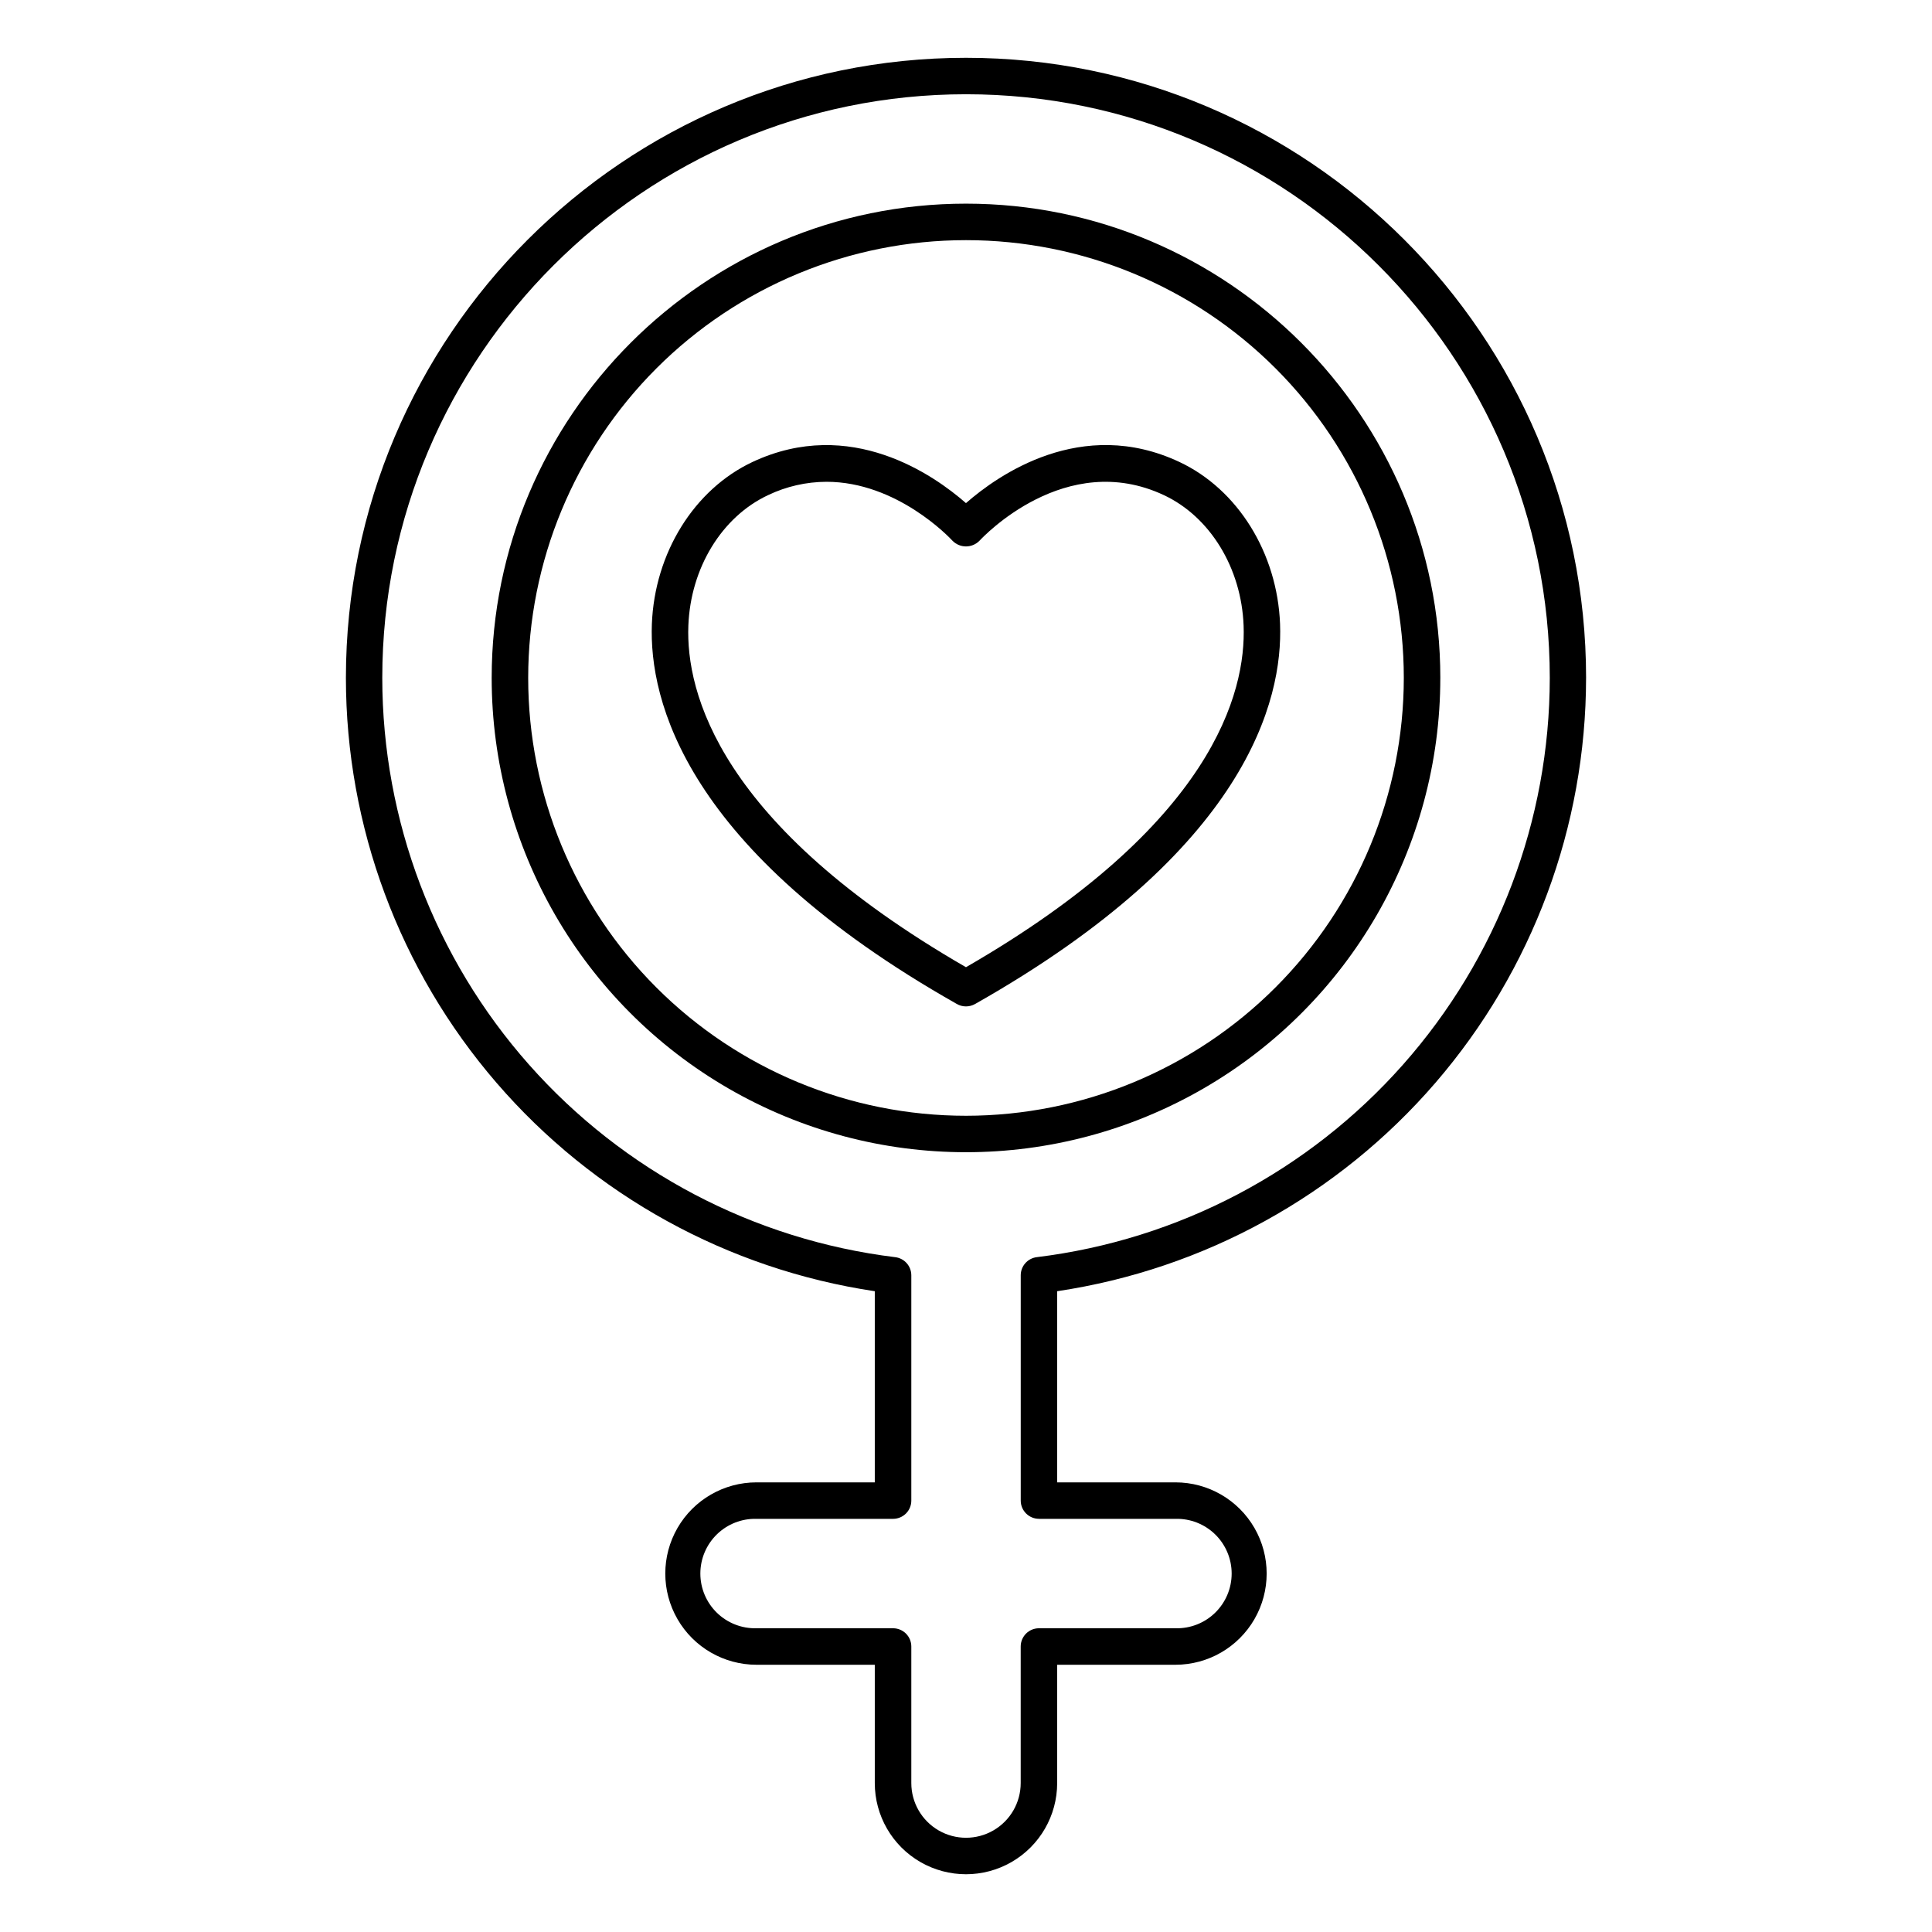 <?xml version="1.0" encoding="UTF-8"?>
<!-- The Best Svg Icon site in the world: iconSvg.co, Visit us! https://iconsvg.co -->
<svg fill="#000000" width="800px" height="800px" version="1.1" viewBox="144 144 512 512" xmlns="http://www.w3.org/2000/svg">
 <g>
  <path d="m525.7 323.65c0-69.281-56.395-125.68-125.7-125.68-69.305 0-125.7 56.402-125.7 125.68 0 44.91 23.957 86.402 62.848 108.86 38.891 22.453 86.809 22.453 125.7 0 38.891-22.457 62.848-63.949 62.848-108.86zm-125.7 116.04c-30.773 0-60.281-12.223-82.043-33.98-21.758-21.758-33.98-51.27-33.98-82.039-0.004-30.773 12.219-60.281 33.977-82.043 21.758-21.758 51.27-33.984 82.039-33.984 30.77-0.004 60.281 12.219 82.043 33.977 21.758 21.758 33.984 51.266 33.988 82.035-0.023 30.766-12.254 60.266-34.008 82.023-21.754 21.754-51.25 33.988-82.016 34.012z"/>
  <path d="m564.33 323.65c0-90.617-73.73-164.33-164.33-164.33s-164.33 73.711-164.33 164.33c0.016 39.391 14.176 77.465 39.898 107.29 25.727 29.832 61.305 49.434 100.26 55.246v50.656h-31.352c-8.633 0-16.613 4.606-20.93 12.082-4.316 7.481-4.316 16.691 0 24.168 4.316 7.477 12.297 12.086 20.93 12.086h31.352v31.352-0.004c0 8.637 4.606 16.613 12.082 20.93 7.477 4.316 16.691 4.316 24.168 0 7.477-4.316 12.082-12.293 12.082-20.93v-31.348h31.352c8.633 0 16.613-4.609 20.93-12.086 4.316-7.477 4.316-16.688 0-24.168-4.316-7.477-12.297-12.082-20.93-12.082h-31.352v-50.656c38.957-5.816 74.535-25.422 100.26-55.25s39.883-67.898 39.906-107.29zm-144.99 222.86h36.184-0.004c3.91-0.102 7.699 1.379 10.5 4.109 2.801 2.731 4.383 6.477 4.383 10.391 0 3.91-1.582 7.656-4.383 10.387s-6.59 4.211-10.5 4.109h-36.18c-1.285 0-2.516 0.508-3.426 1.414-0.906 0.906-1.418 2.137-1.418 3.418v36.191c0 5.18-2.762 9.965-7.246 12.555-4.484 2.59-10.012 2.59-14.496 0-4.484-2.59-7.246-7.375-7.246-12.555v-36.191c0-1.281-0.512-2.512-1.418-3.418-0.91-0.906-2.141-1.414-3.422-1.414h-36.184c-3.91 0.102-7.695-1.379-10.5-4.109-2.801-2.731-4.383-6.477-4.383-10.387 0-3.914 1.582-7.66 4.383-10.391 2.805-2.731 6.59-4.211 10.5-4.109h36.184c1.281 0 2.512-0.508 3.422-1.414 0.906-0.906 1.418-2.137 1.418-3.418v-59.711c-0.004-2.445-1.832-4.508-4.262-4.801-37.484-4.59-72-22.734-97.039-51.008s-38.875-64.73-38.898-102.5c0-85.293 69.402-154.68 154.7-154.68s154.7 69.391 154.7 154.68c-0.027 37.766-13.863 74.219-38.902 102.49-25.039 28.277-59.555 46.418-97.039 51.012-2.43 0.293-4.258 2.356-4.262 4.801v59.73c0.012 2.664 2.176 4.816 4.844 4.812z"/>
  <path d="m483.23 309.38c-0.727-18.832-11.199-35.691-26.688-42.961-25.93-12.172-48.148 3.543-56.551 10.914-8.402-7.371-30.602-23.066-56.551-10.914-15.488 7.273-25.957 24.129-26.688 42.961-0.766 20.074 8.699 59.828 80.688 100.61h0.004c0.766 0.473 1.648 0.723 2.551 0.719 0.848 0 1.68-0.223 2.418-0.641 72.098-40.816 81.586-80.609 80.816-100.69zm-83.234 90.941c-65.516-37.785-74.254-72.887-73.574-90.527 0.582-15.262 8.855-28.832 21.125-34.578 4.832-2.312 10.121-3.519 15.48-3.535 18.695 0 32.68 14.84 33.406 15.637 0.938 0.953 2.223 1.492 3.562 1.492 1.336 0 2.621-0.539 3.562-1.492 0.914-0.984 22.82-24.324 48.887-12.102 12.25 5.746 20.547 19.316 21.125 34.578 0.676 17.641-8.062 52.742-73.574 90.527z"/>
 </g>
</svg>